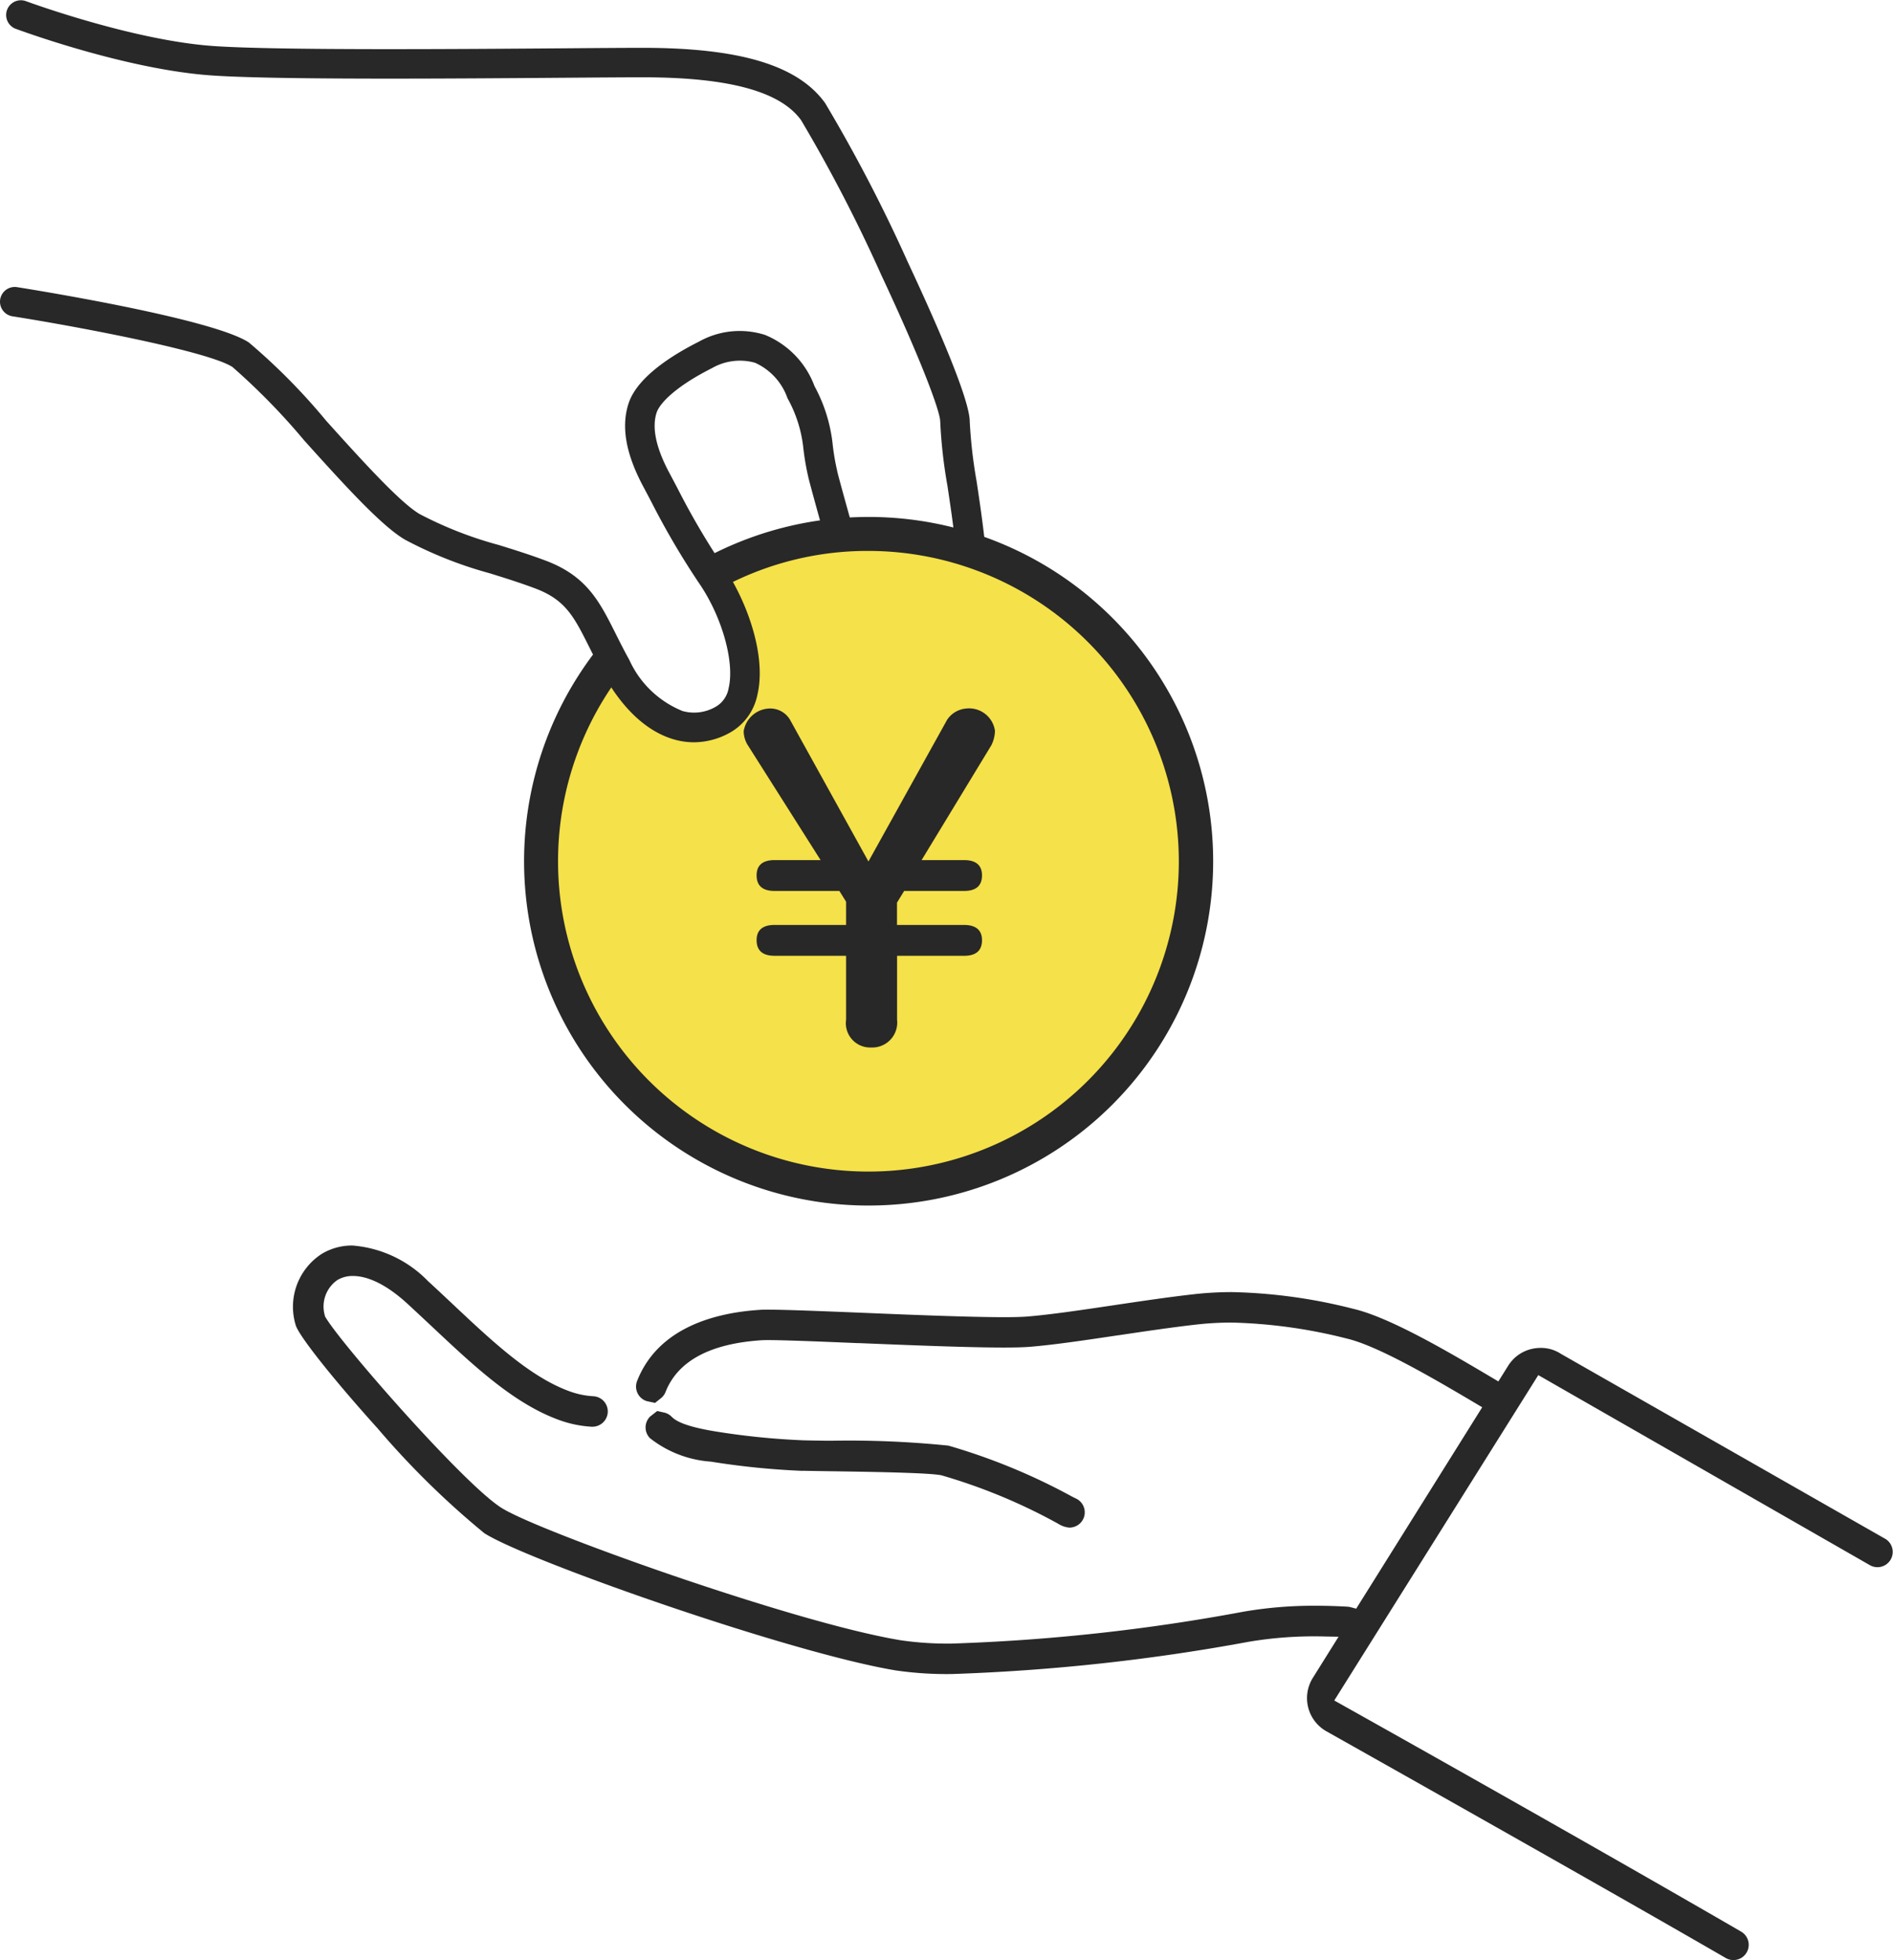 <svg xmlns="http://www.w3.org/2000/svg" xmlns:xlink="http://www.w3.org/1999/xlink" width="126" height="130.488" viewBox="0 0 126 130.488">
  <defs>
    <clipPath id="clip-path">
      <rect id="長方形_94" data-name="長方形 94" width="126" height="130.488" fill="none"/>
    </clipPath>
  </defs>
  <g id="グループ_113" data-name="グループ 113" clip-path="url(#clip-path)">
    <path id="パス_88" data-name="パス 88" d="M165.433,339c-11.733-6.8-27.081-15.387-27.081-15.387l13.58-21.662,22.058,12.646a1.016,1.016,0,0,0,1.073-1.725l-21.617-12.332a2.417,2.417,0,0,0-1.357-.4,2.644,2.644,0,0,0-.544.057,2.513,2.513,0,0,0-1.621,1.137l-.649,1.037-.448-.265c-2.68-1.589-6.729-3.991-9.2-4.566a35.386,35.386,0,0,0-8.071-1.115,22.75,22.75,0,0,0-2.591.146c-1.67.189-3.488.46-5.246.721l-.046.007c-2.149.32-4.18.623-5.751.752-.351.029-.863.043-1.566.043-2.341,0-6.362-.164-9.594-.3-3.1-.126-5.049-.2-6.085-.2-.248,0-.443,0-.579.014-2.945.192-6.75,1.17-8.15,4.735a1.017,1.017,0,0,0,.574,1.317,1.118,1.118,0,0,0,.155.041l.465.1.378-.3a1,1,0,0,0,.318-.42c.811-2.066,2.961-3.227,6.391-3.451.1-.007.246-.01.442-.01,1.066,0,3.538.1,5.927.2l.1,0c3.4.138,7.244.295,9.643.295.771,0,1.359-.016,1.749-.048,1.64-.135,3.7-.442,5.874-.767l.02,0c1.751-.261,3.562-.531,5.211-.717a20.627,20.627,0,0,1,2.335-.13,34.144,34.144,0,0,1,7.638,1.06c1.993.464,5.464,2.461,8.562,4.3l.47.278L139.812,317.5l-.377-.1a1.007,1.007,0,0,0-.191-.031c-.721-.042-1.435-.063-2.123-.063a27.376,27.376,0,0,0-4.839.4,128.3,128.3,0,0,1-19.373,2.118,21.643,21.643,0,0,1-3.4-.218c-4.479-.74-12.035-3.239-15.076-4.279-4.586-1.568-10.157-3.664-11.55-4.562-2.544-1.639-10.629-10.891-11.666-12.653l-.045-.076-.018-.087a2.143,2.143,0,0,1,.856-2.335,1.972,1.972,0,0,1,1.027-.262c.734,0,1.958.32,3.618,1.841.518.476,1.03.956,1.526,1.421l.141.132c2.8,2.63,5.441,5.114,8.452,6.2a7.551,7.551,0,0,0,2.145.441c.032,0,.054,0,.076,0a1.022,1.022,0,0,0,1-.955,1.015,1.015,0,0,0-.952-1.074,5.479,5.479,0,0,1-1.578-.324c-2.617-.945-5.11-3.289-7.751-5.771l-.155-.146c-.47-.441-1-.941-1.53-1.425A7.854,7.854,0,0,0,73,293.324a3.9,3.9,0,0,0-2.038.553,4.192,4.192,0,0,0-1.742,4.733c.18.684,2.472,3.577,5.449,6.879a55.924,55.924,0,0,0,7.111,6.987c2.791,1.8,20.33,7.968,27.394,9.137a23.712,23.712,0,0,0,3.717.239,132.8,132.8,0,0,0,19.747-2.144,26.125,26.125,0,0,1,5.058-.357l.942.017-1.713,2.74a2.538,2.538,0,0,0,.862,3.532c.239.136,18.134,10.2,26.623,15.117A1.016,1.016,0,1,0,165.433,339" transform="translate(-49.542 -210.404)" fill="#282828"/>
    <path id="パス_89" data-name="パス 89" d="M162.436,336.263c.424.011,1.1.02,1.813.031h.034c3.427.049,6.694.117,7.4.273a37.61,37.61,0,0,1,7.766,3.223,1.655,1.655,0,0,0,.742.258,1.065,1.065,0,0,0,.184-.017,1.015,1.015,0,0,0,.231-1.932l-.018-.008-.222-.112a40.8,40.8,0,0,0-8.225-3.39,65.352,65.352,0,0,0-7.825-.325l-.21,0c-.63-.009-1.226-.018-1.616-.028a49.112,49.112,0,0,1-5.838-.589c-2.1-.342-2.679-.724-2.932-.982a1.015,1.015,0,0,0-.5-.278l-.463-.1-.382.3-.051.039-.044.036a1.02,1.02,0,0,0-.005,1.428,7.368,7.368,0,0,0,4.055,1.565,51.467,51.467,0,0,0,6.114.615" transform="translate(-109.016 -238.348)" fill="#282828"/>
    <path id="パス_90" data-name="パス 90" d="M132.61,133.4c.212.394.426.789.61,1.12,1.88,3.383,3.787,5.019,6.337,3.563s1.243-6.487-.734-9.46c-.025-.037-.352-.062-.053-.226a21.812,21.812,0,1,1-6.16,5" transform="translate(-91.385 -90.2)" fill="#f5e149" fill-rule="evenodd"/>
    <path id="パス_91" data-name="パス 91" d="M146.319,167.588a22.921,22.921,0,0,1-18-37.11l1.775,1.4a20.66,20.66,0,1,0,36.886,12.743,20.684,20.684,0,0,0-20.66-20.614h-.047a20.43,20.43,0,0,0-9.455,2.309l-1.042-2.007a22.979,22.979,0,0,1,10.492-2.563h.052a22.92,22.92,0,0,1,.049,45.841Z" transform="translate(-88.516 -87.33)" fill="#282828"/>
    <path id="パス_92" data-name="パス 92" d="M65.924,32.067a32.332,32.332,0,0,1-.461-4c0-1.488-2.234-6.579-4.109-10.588A103.72,103.72,0,0,0,55.84,6.867c-1.8-2.513-5.661-3.683-12.15-3.683-1.125,0-2.892.013-5.129.031-7.122.054-19.041.145-23.361-.145C9.765,2.71,2.673.088,2.6.062A.982.982,0,0,0,1.916,1.9c.3.112,7.429,2.748,13.153,3.127,4.392.294,15.895.207,23.506.149,2.144-.016,4-.03,5.114-.03,5.721,0,9.173.936,10.552,2.861a101.588,101.588,0,0,1,5.334,10.3c2.7,5.766,3.923,9.1,3.923,9.756a33.128,33.128,0,0,0,.483,4.292c.186,1.24.393,2.62.539,4.012a3.016,3.016,0,0,1,1.264-.26,3.3,3.3,0,0,1,.691.071c-.151-1.439-.362-2.849-.552-4.115" transform="translate(-0.916 0)" fill="#282828"/>
    <path id="パス_93" data-name="パス 93" d="M185.31,183.315v4.258a1.661,1.661,0,0,1-1.726,1.847,1.619,1.619,0,0,1-1.668-1.847v-4.258h-4.764c-.8,0-1.191-.357-1.191-1.04,0-.657.388-1.013,1.191-1.013h4.764v-1.548l-.446-.716h-4.318c-.8,0-1.191-.354-1.191-1.041,0-.654.388-1.013,1.191-1.013h3.067l-4.882-7.709a1.834,1.834,0,0,1-.238-.864,1.8,1.8,0,0,1,1.846-1.519,1.541,1.541,0,0,1,1.219.714l5.241,9.47,5.24-9.44a1.7,1.7,0,0,1,1.281-.744,1.738,1.738,0,0,1,1.9,1.49,2.26,2.26,0,0,1-.238.952l-4.645,7.65h2.829c.8,0,1.191.359,1.191,1.013,0,.687-.387,1.041-1.191,1.041h-3.99l-.477.777v1.488h4.467c.8,0,1.191.356,1.191,1.013,0,.683-.387,1.04-1.191,1.04Z" transform="translate(-125.6 -119.684)" fill="#282828"/>
    <path id="パス_94" data-name="パス 94" d="M55.726,79.821a15.2,15.2,0,0,1-.317-1.9,10.424,10.424,0,0,0-1.195-3.746,5.9,5.9,0,0,0-3.291-3.409,5.539,5.539,0,0,0-4.391.441c-1.82.915-4.107,2.368-4.688,4.1-.514,1.556-.194,3.373.975,5.559.2.376.386.729.567,1.075a52.078,52.078,0,0,0,3.236,5.488c1.471,2.211,2.279,5.155,1.878,6.845a1.772,1.772,0,0,1-.814,1.218,2.856,2.856,0,0,1-2.252.313,6.608,6.608,0,0,1-3.544-3.4c-.347-.625-.632-1.195-.909-1.746-1.075-2.147-1.925-3.843-4.676-4.873-1.063-.4-2.1-.722-3.106-1.035A25.733,25.733,0,0,1,27.949,82.7c-1.3-.743-3.92-3.646-6.228-6.208a41.284,41.284,0,0,0-5.153-5.221c-2.376-1.577-14.1-3.475-15.431-3.686a.982.982,0,0,0-.309,1.94c4.859.772,13.132,2.372,14.651,3.381a44.2,44.2,0,0,1,4.783,4.9c2.525,2.8,5.135,5.7,6.713,6.6a27.216,27.216,0,0,0,5.64,2.233c.978.305,1.99.621,3,1,2.029.76,2.59,1.88,3.609,3.914.272.543.581,1.158.947,1.82,1.3,2.333,2.933,3.832,4.733,4.334a4.785,4.785,0,0,0,1.287.178A4.946,4.946,0,0,0,48.66,97.2a3.727,3.727,0,0,0,1.752-2.47c.617-2.607-.685-6.175-2.156-8.386a49.809,49.809,0,0,1-3.131-5.311c-.183-.35-.372-.709-.575-1.089-.889-1.663-1.173-3.013-.843-4.012.214-.639,1.3-1.756,3.7-2.965a3.721,3.721,0,0,1,2.849-.348,4.05,4.05,0,0,1,2.16,2.358,8.722,8.722,0,0,1,1.037,3.164,17.2,17.2,0,0,0,.351,2.1c.074.341.633,2.351.8,2.958.116.418.231.824.334,1.191a3.259,3.259,0,0,1,2.046.018c-.4-1.4-1.187-4.235-1.264-4.59" transform="translate(0 -48.468)" fill="#282828"/>
  </g>
</svg>
